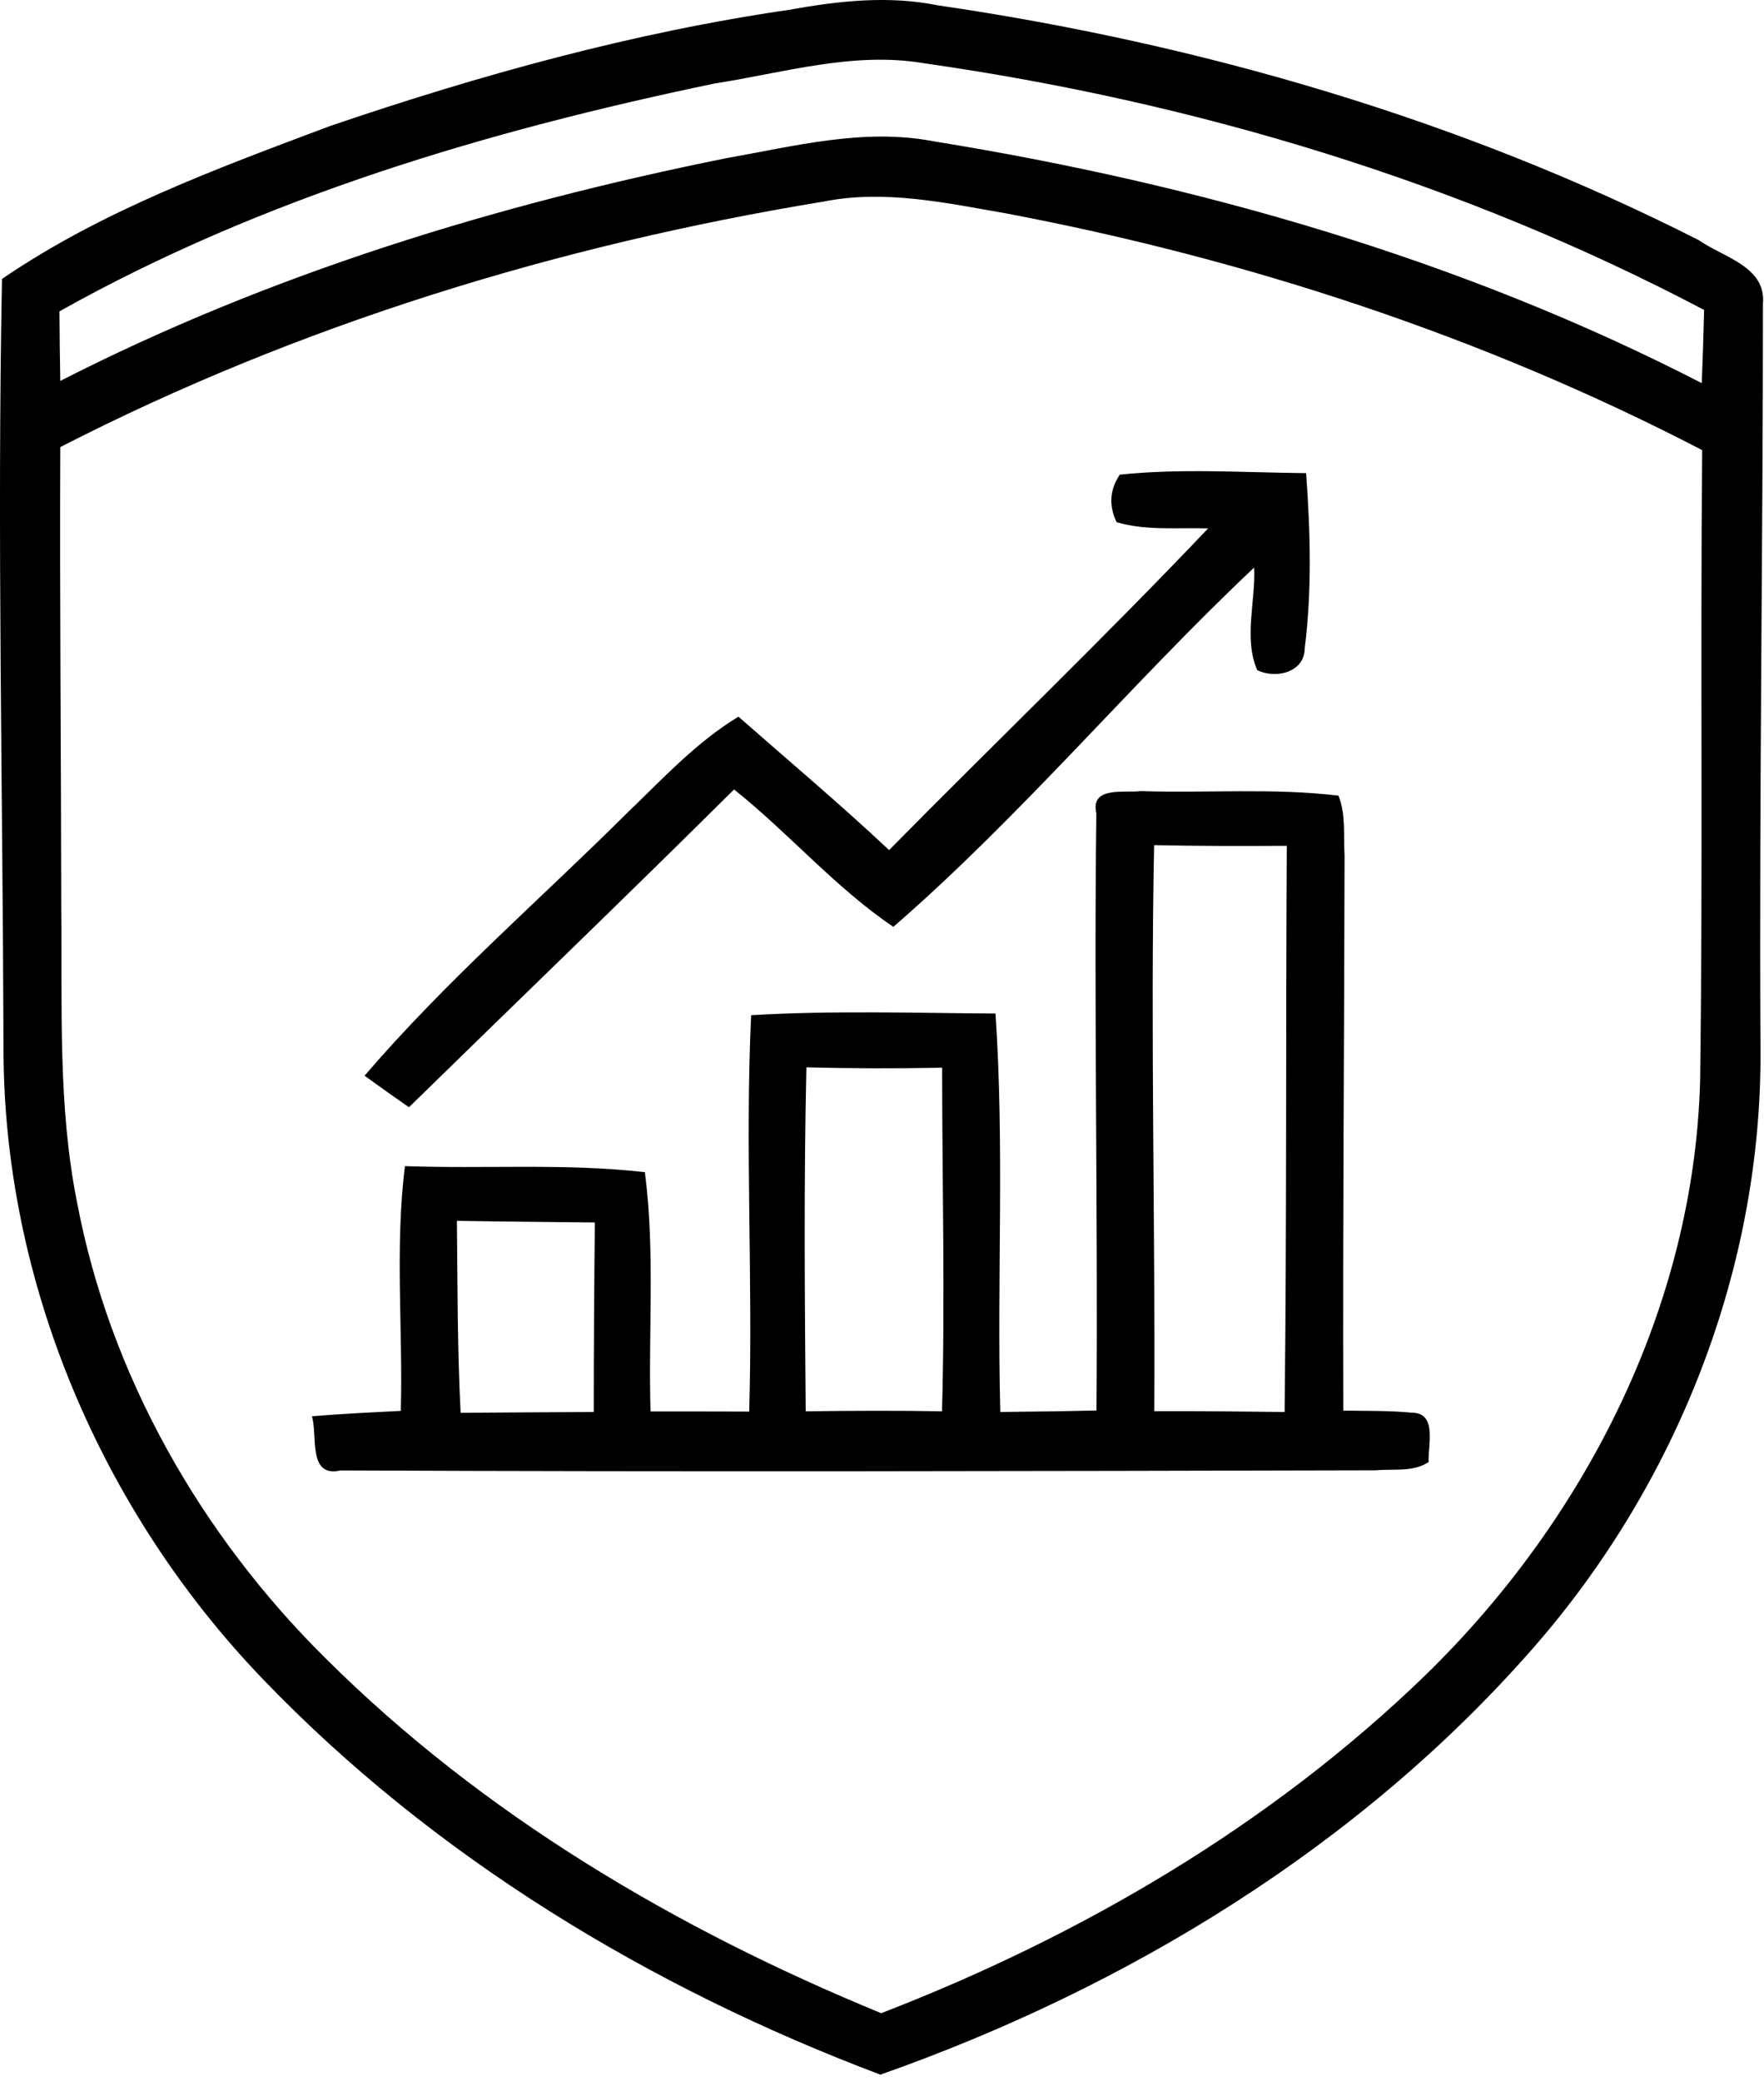 <?xml version="1.0" encoding="UTF-8" standalone="no"?>
<!DOCTYPE svg PUBLIC "-//W3C//DTD SVG 1.1//EN" "http://www.w3.org/Graphics/SVG/1.1/DTD/svg11.dtd">
<svg width="100%" height="100%" viewBox="0 0 128 151" version="1.1" xmlns="http://www.w3.org/2000/svg" xmlns:xlink="http://www.w3.org/1999/xlink" xml:space="preserve" xmlns:serif="http://www.serif.com/" style="fill-rule:evenodd;clip-rule:evenodd;stroke-linejoin:round;stroke-miterlimit:2;">
    <g transform="matrix(1,0,0,1,-265.426,-0.137)">
        <g transform="matrix(1,0,0,1,-60.72,-123.804)">
            <path d="M383.5,124.64C387.01,124 390.61,123.61 394.15,124.32C413.28,127.12 432.15,132.6 449.42,141.37C451.15,142.59 454.3,143.27 454.07,145.95C454.07,163.96 453.79,181.98 453.89,199.99C454.03,215.9 447.85,231.57 437.41,243.5C424.82,257.89 407.95,268.15 390.03,274.47C373.35,268.18 357.61,258.68 345.21,245.76C333.5,233.57 326.4,216.95 326.4,199.99C326.35,181.39 325.93,162.76 326.29,144.18C333.53,139.23 341.91,136.16 350.08,133.09C360.97,129.38 372.1,126.29 383.5,124.64M378,130C361.56,133.42 345.18,138.28 330.46,146.53C330.47,148.21 330.49,149.89 330.52,151.58C345.71,143.82 362.16,138.78 378.84,135.42C383.78,134.55 388.83,133.22 393.87,134.19C413.16,137.31 432.21,142.77 449.63,151.74C449.7,149.97 449.76,148.2 449.8,146.43C432.19,137.15 412.86,131.34 393.19,128.53C388.09,127.66 383.02,129.22 378,130M330.52,156.38C330.47,167.57 330.58,178.77 330.59,189.96C330.67,197.03 330.34,204.17 331.73,211.14C334.1,223.71 340.71,235.3 349.77,244.26C361.17,255.62 375.28,263.93 390.09,270.01C404.6,264.4 418.33,256.37 429.54,245.52C441.16,234.22 449.07,218.73 449.51,202.36C449.72,187.11 449.52,171.85 449.66,156.6C433.81,148.37 416.66,142.74 399.13,139.42C394.77,138.66 390.31,137.68 385.89,138.57C366.69,141.72 347.85,147.49 330.52,156.38Z" style="fill-rule:nonzero;"/>
        </g>
        <g transform="matrix(1,0,0,1,-60.72,-123.804)">
            <path d="M407.4,158.38C411.88,157.91 416.41,158.23 420.92,158.27C421.23,162.49 421.35,166.77 420.82,170.98C420.81,172.75 418.68,173.22 417.37,172.56C416.37,170.23 417.27,167.56 417.15,165.12C408.19,173.57 400.27,183.12 390.97,191.19C386.76,188.35 383.39,184.39 379.41,181.22C371.61,188.97 363.68,196.59 355.82,204.28C354.73,203.52 353.66,202.76 352.6,201.99C358.47,195.14 365.34,189.21 371.73,182.85C374.27,180.41 376.69,177.78 379.73,175.94C383.38,179.15 387.11,182.28 390.66,185.62C398.35,177.82 406.26,170.23 413.81,162.28C411.59,162.21 409.32,162.46 407.17,161.83C406.59,160.62 406.67,159.47 407.4,158.38Z" style="fill-rule:nonzero;"/>
        </g>
        <g transform="matrix(1,0,0,1,-60.72,-123.804)">
            <path d="M405.7,182.94C405.23,180.94 407.83,181.5 408.92,181.34C413.7,181.5 418.52,181.1 423.27,181.67C423.82,183.05 423.62,184.57 423.71,186.02C423.69,199.45 423.57,212.87 423.62,226.29C425.27,226.32 426.94,226.28 428.59,226.44C430.47,226.43 429.75,228.85 429.81,230.02C428.69,230.77 427.25,230.5 426,230.62C400.95,230.68 375.9,230.74 350.86,230.63C348.45,231.18 349.21,228.1 348.78,226.7C350.92,226.52 353.07,226.42 355.23,226.31C355.39,220.4 354.79,214.44 355.53,208.55C361.33,208.76 367.17,208.33 372.94,208.99C373.69,214.74 373.18,220.57 373.35,226.35C375.74,226.35 378.12,226.35 380.51,226.36C380.79,216.77 380.2,207.18 380.65,197.6C386.55,197.25 392.47,197.44 398.38,197.48C399.04,207.1 398.48,216.75 398.73,226.39C401.05,226.36 403.38,226.34 405.71,226.28C405.82,211.83 405.52,197.38 405.7,182.94M409.89,185.26C409.62,198.94 409.98,212.64 409.9,226.33C413.05,226.32 416.21,226.35 419.36,226.39C419.52,212.7 419.44,199 419.52,185.31C416.3,185.33 413.09,185.33 409.89,185.26M384.66,201.38C384.47,209.7 384.54,218.02 384.61,226.34C387.9,226.3 391.2,226.28 394.5,226.34C394.73,218.03 394.51,209.72 394.51,201.41C391.23,201.47 387.94,201.47 384.66,201.38M359.3,212.52C359.35,217.16 359.33,221.81 359.57,226.45C362.79,226.42 366.01,226.41 369.23,226.39C369.23,221.81 369.26,217.22 369.31,212.64C365.97,212.6 362.63,212.58 359.3,212.52Z" style="fill-rule:nonzero;"/>
        </g>
    </g>
</svg>
